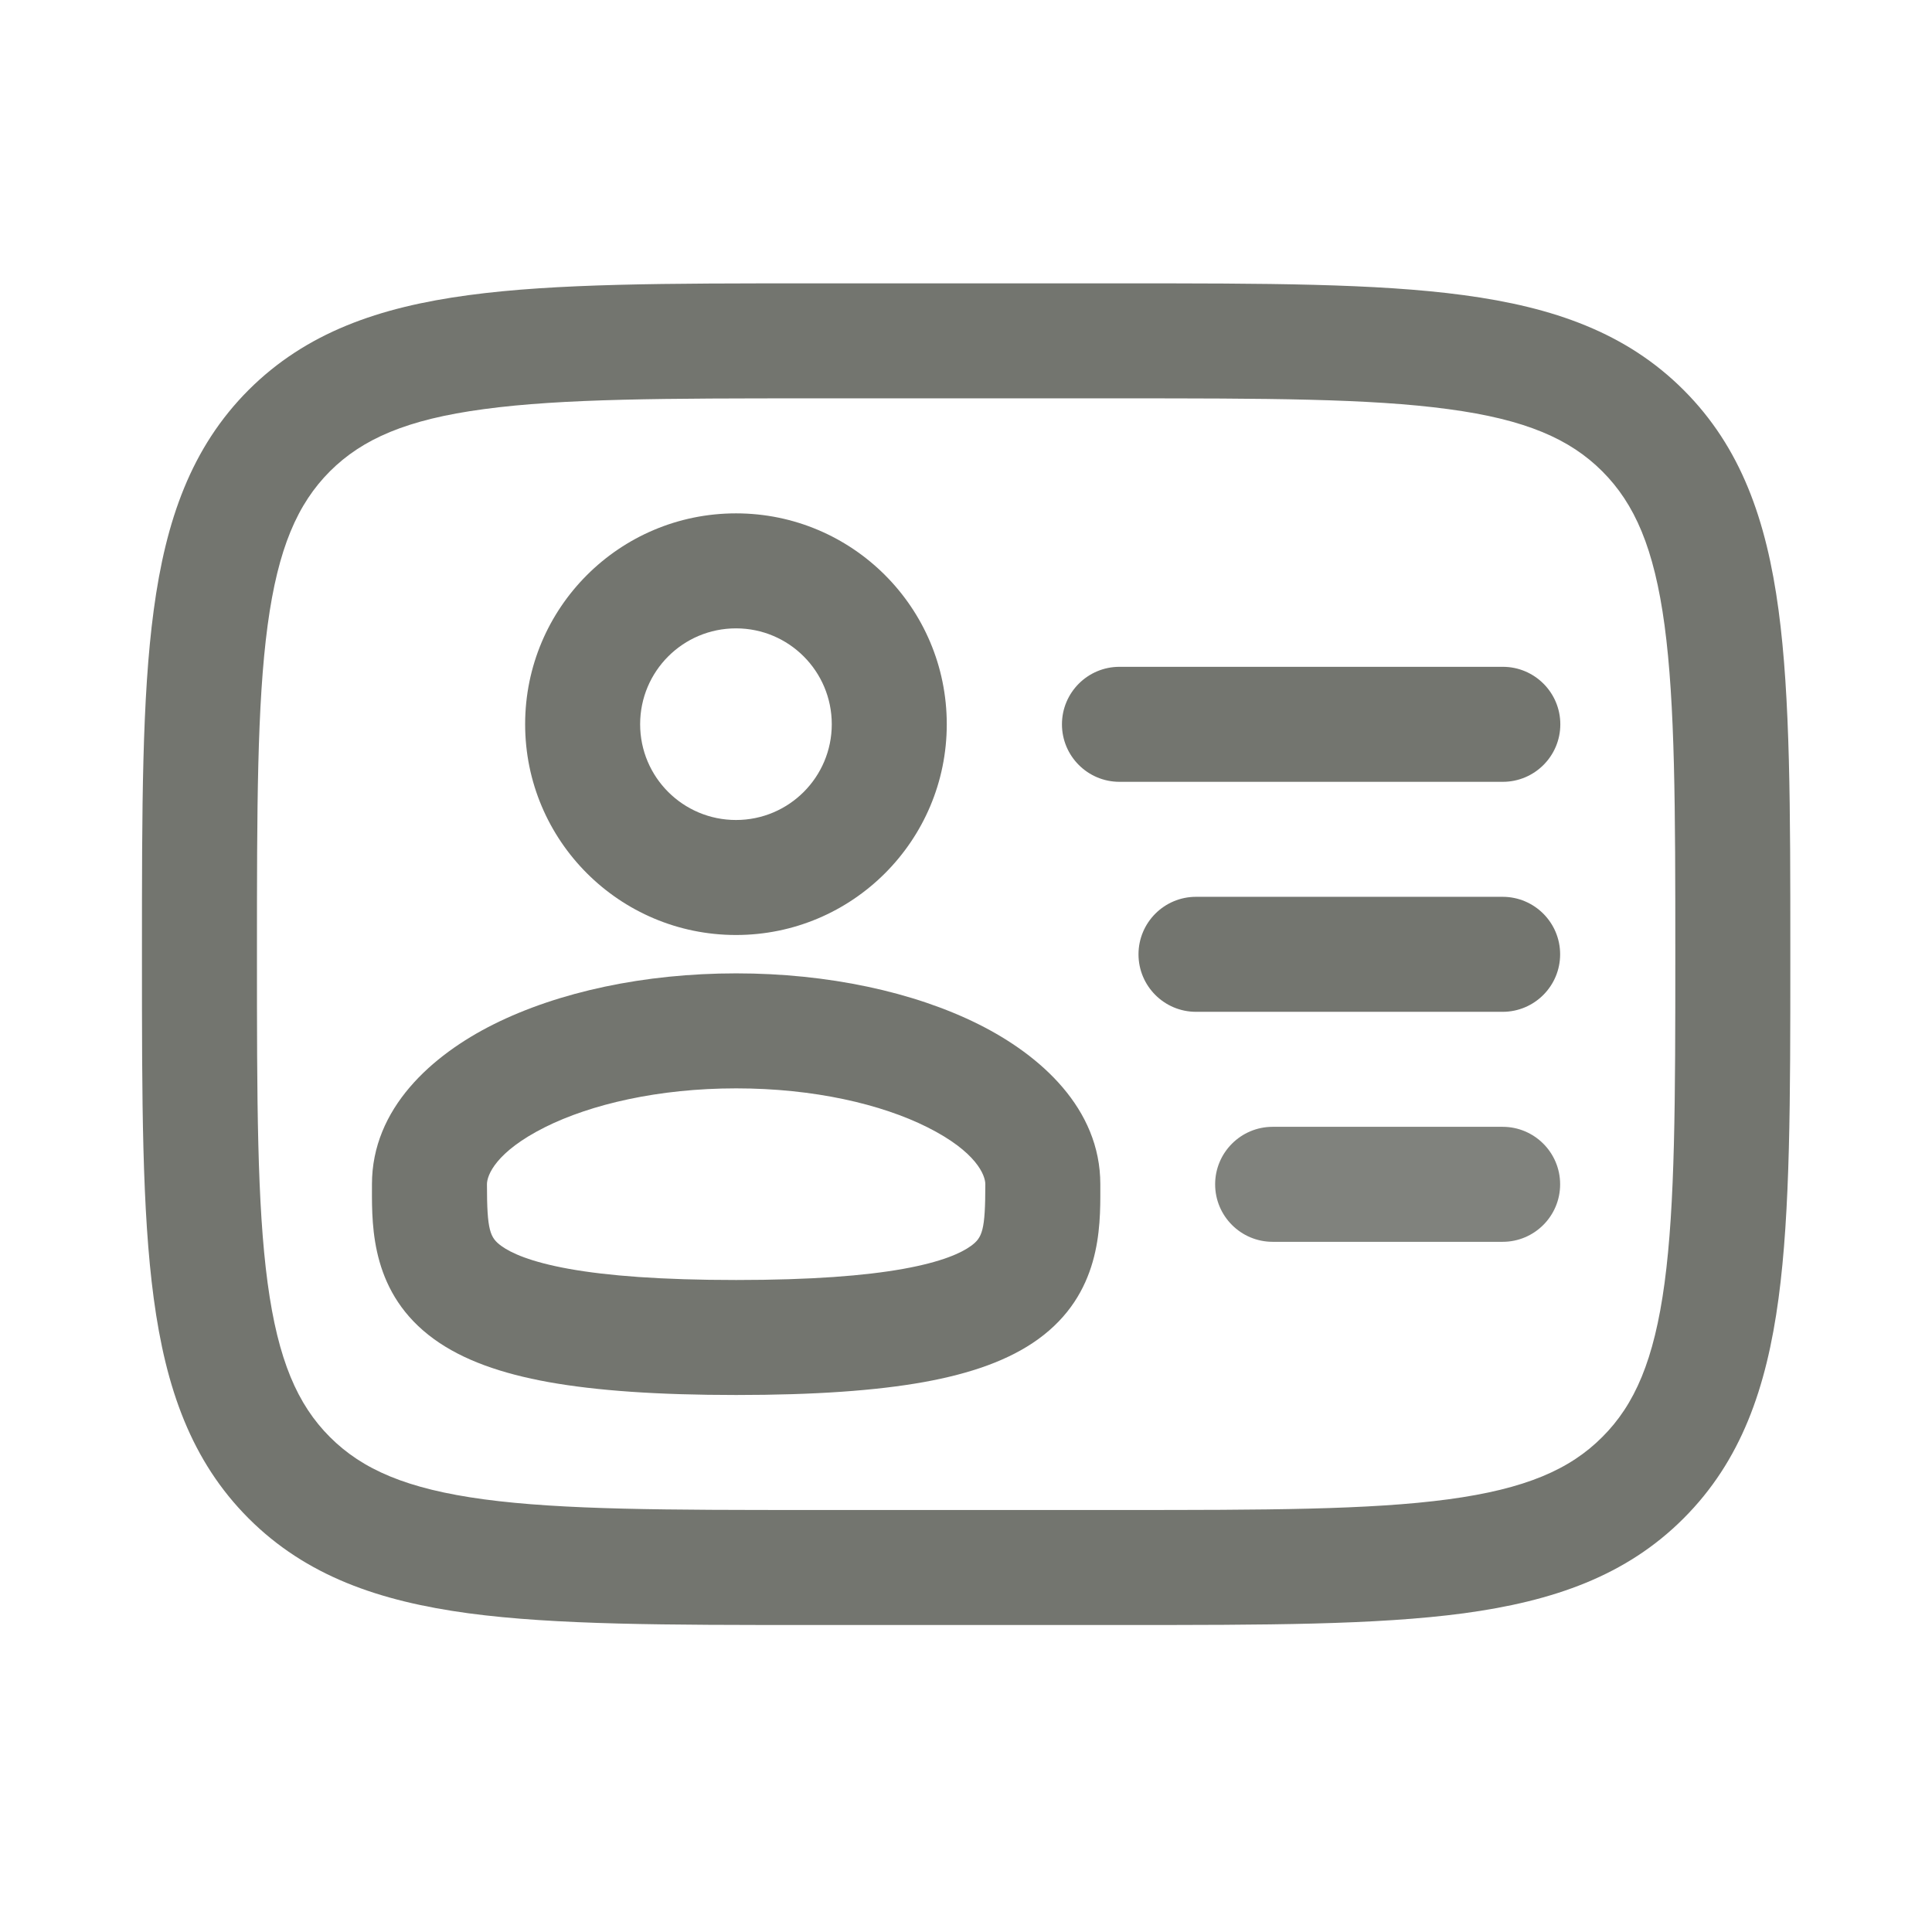 <svg width="21" height="21" viewBox="0 0 21 21" fill="none" xmlns="http://www.w3.org/2000/svg">
<path fill-rule="evenodd" clip-rule="evenodd" d="M8 6.83C7.424 6.83 6.958 7.296 6.958 7.872C6.958 8.447 7.424 8.913 8 8.913C8.575 8.913 9.041 8.447 9.041 7.872C9.041 7.296 8.575 6.83 8 6.83ZM5.708 7.872C5.708 6.606 6.734 5.58 8 5.58C9.265 5.58 10.291 6.606 10.291 7.872C10.291 9.137 9.265 10.163 8 10.163C6.734 10.163 5.708 9.137 5.708 7.872Z" fill="#73756F"/>
<path fill-rule="evenodd" clip-rule="evenodd" d="M5.924 12.252C5.387 12.521 5.293 12.776 5.293 12.872C5.293 13.376 5.325 13.453 5.451 13.544C5.553 13.618 5.762 13.716 6.185 13.792C6.603 13.867 7.187 13.913 8.002 13.913C8.816 13.913 9.4 13.867 9.818 13.792C10.241 13.716 10.45 13.618 10.552 13.544C10.678 13.453 10.71 13.376 10.71 12.872C10.71 12.776 10.616 12.521 10.079 12.252C9.58 12.002 8.846 11.83 8.002 11.83C7.157 11.83 6.423 12.003 5.924 12.252ZM5.365 11.134C6.072 10.781 7.005 10.58 8.002 10.58C8.998 10.58 9.931 10.781 10.638 11.134C11.308 11.469 11.96 12.047 11.96 12.872C11.96 12.889 11.96 12.906 11.96 12.924C11.961 13.349 11.963 14.065 11.285 14.556C10.97 14.784 10.554 14.93 10.039 15.023C9.52 15.116 8.854 15.163 8.002 15.163C7.149 15.163 6.483 15.116 5.964 15.023C5.449 14.93 5.033 14.784 4.718 14.556C4.04 14.065 4.042 13.349 4.043 12.924C4.043 12.906 4.043 12.889 4.043 12.872C4.043 12.047 4.695 11.469 5.365 11.134Z" fill="#73756F"/>
<path fill-rule="evenodd" clip-rule="evenodd" d="M5.26 4.447C4.422 4.559 3.939 4.771 3.586 5.123C3.234 5.476 3.022 5.959 2.909 6.797C2.794 7.654 2.793 8.783 2.793 10.372C2.793 11.961 2.794 13.09 2.909 13.946C3.022 14.784 3.234 15.268 3.586 15.62C3.939 15.973 4.422 16.184 5.26 16.297C6.117 16.412 7.246 16.413 8.835 16.413H12.168C13.757 16.413 14.886 16.412 15.742 16.297C16.581 16.184 17.064 15.973 17.416 15.62C17.769 15.268 17.98 14.784 18.093 13.946C18.208 13.09 18.21 11.961 18.21 10.372C18.21 8.783 18.208 7.654 18.093 6.797C17.98 5.959 17.769 5.476 17.416 5.123C17.064 4.771 16.581 4.559 15.742 4.447C14.886 4.331 13.757 4.33 12.168 4.33H8.835C7.246 4.33 6.117 4.331 5.26 4.447ZM8.788 3.08H12.215C13.746 3.08 14.96 3.08 15.909 3.208C16.886 3.339 17.677 3.616 18.3 4.239C18.924 4.863 19.201 5.654 19.332 6.631C19.46 7.58 19.46 8.793 19.46 10.325V10.419C19.46 11.95 19.46 13.163 19.332 14.113C19.201 15.09 18.924 15.88 18.3 16.504C17.677 17.128 16.886 17.404 15.909 17.536C14.96 17.663 13.746 17.663 12.215 17.663H8.788C7.256 17.663 6.043 17.663 5.094 17.536C4.117 17.404 3.326 17.128 2.702 16.504C2.079 15.88 1.802 15.09 1.671 14.113C1.543 13.163 1.543 11.95 1.543 10.419V10.325C1.543 8.793 1.543 7.58 1.671 6.631C1.802 5.654 2.079 4.863 2.702 4.239C3.326 3.616 4.117 3.339 5.094 3.208C6.043 3.08 7.256 3.08 8.788 3.08Z" fill="#73756F"/>
<path fill-rule="evenodd" clip-rule="evenodd" d="M12.375 10.373C12.375 10.028 12.655 9.748 13 9.748H16.333C16.678 9.748 16.958 10.028 16.958 10.373C16.958 10.718 16.678 10.998 16.333 10.998H13C12.655 10.998 12.375 10.718 12.375 10.373Z" fill="#73756F"/>
<path fill-rule="evenodd" clip-rule="evenodd" d="M11.543 7.873C11.543 7.528 11.823 7.248 12.168 7.248H16.335C16.68 7.248 16.96 7.528 16.96 7.873C16.96 8.218 16.68 8.498 16.335 8.498H12.168C11.823 8.498 11.543 8.218 11.543 7.873Z" fill="#73756F"/>
<path opacity="0.9" fill-rule="evenodd" clip-rule="evenodd" d="M13.208 12.873C13.208 12.528 13.488 12.248 13.833 12.248H16.333C16.678 12.248 16.958 12.528 16.958 12.873C16.958 13.218 16.678 13.498 16.333 13.498H13.833C13.488 13.498 13.208 13.218 13.208 12.873Z" fill="#73756F"/>
</svg>
